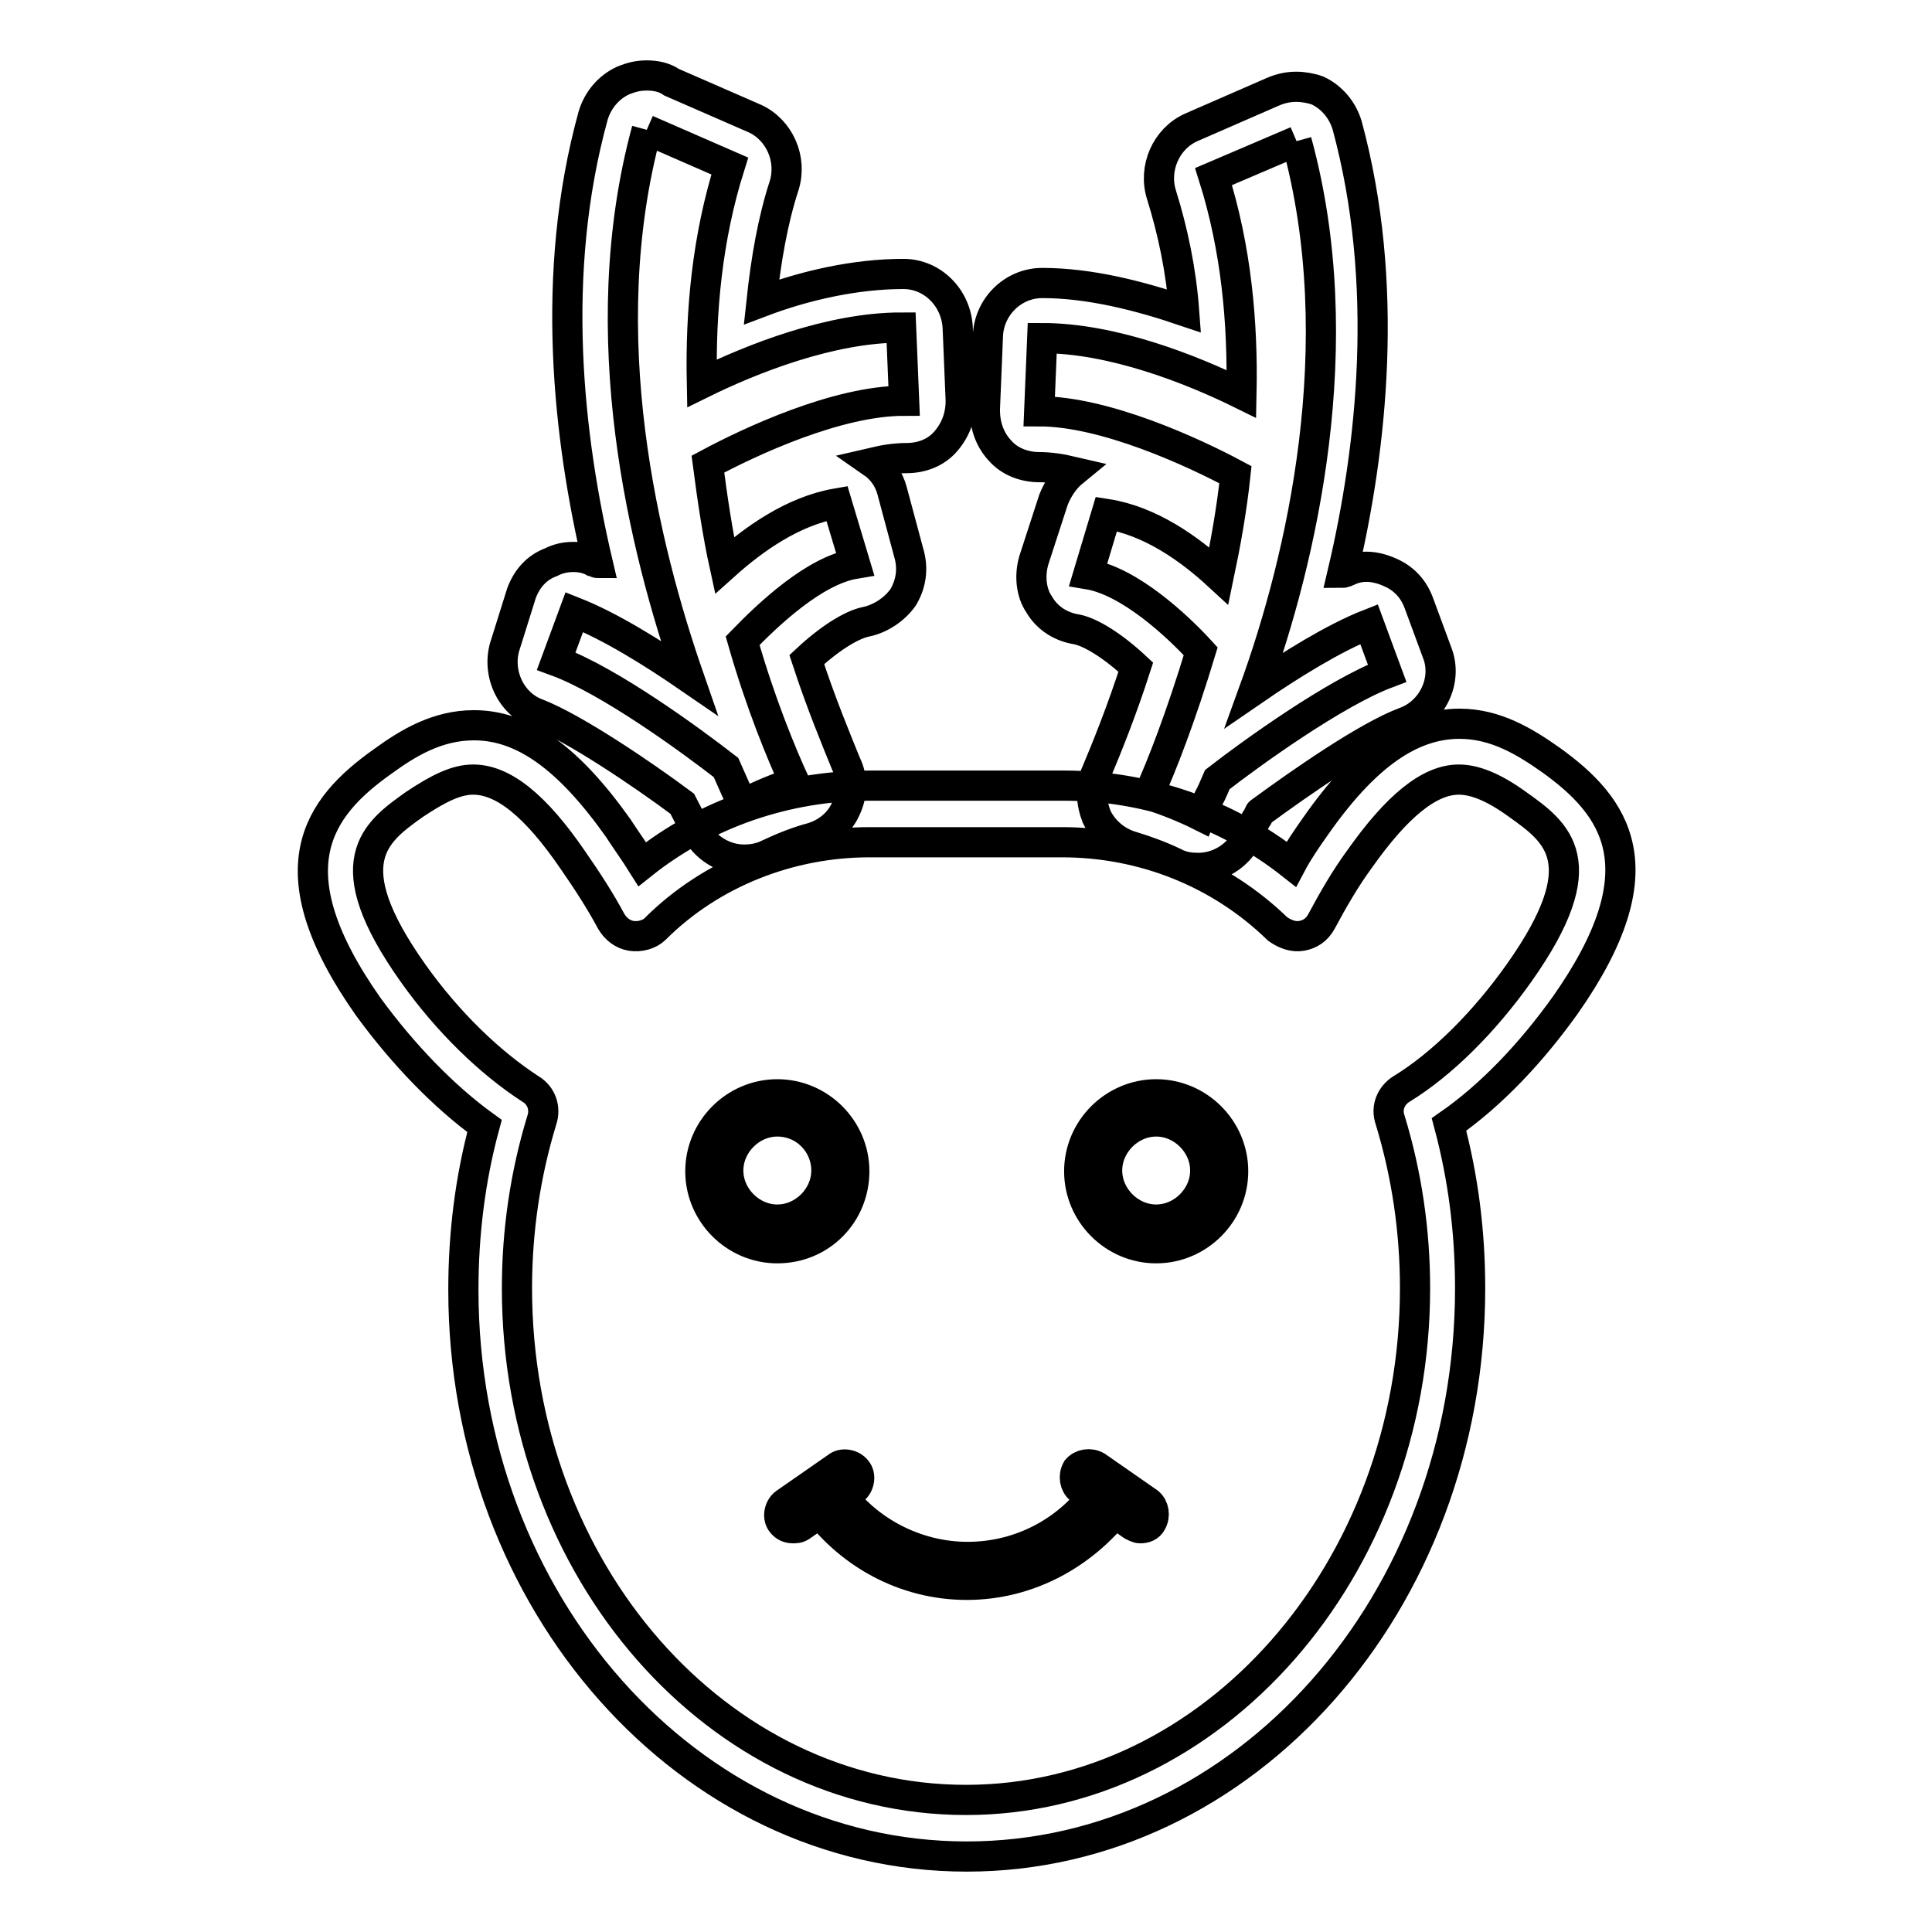 <?xml version="1.0" encoding="utf-8"?>
<!-- Svg Vector Icons : http://www.onlinewebfonts.com/icon -->
<!DOCTYPE svg PUBLIC "-//W3C//DTD SVG 1.1//EN" "http://www.w3.org/Graphics/SVG/1.1/DTD/svg11.dtd">
<svg version="1.1" xmlns="http://www.w3.org/2000/svg" xmlns:xlink="http://www.w3.org/1999/xlink" x="0px" y="0px" viewBox="0 0 256 256" enable-background="new 0 0 256 256" xml:space="preserve">
<g> <path stroke-width="4" fill-opacity="0" stroke="#000000"  d="M128.1,246c-36.8,0-66.7-33.6-66.7-75.1c0-7.4,0.9-14.7,2.8-21.7c-5.4-3.9-10.8-9.5-15.4-15.8 c-12.8-18.2-6.7-26.4,1.9-32.5c3.3-2.4,7.2-4.8,12.1-4.8c6.5,0,12.5,4.3,19.1,13.6c1.1,1.7,2.2,3.2,3.2,4.8 c8.4-6.7,19.1-10.4,30.1-10.4h25.8c11,0,21.6,3.7,30.1,10.4c0.9-1.7,2-3.3,3.2-5c6.5-9.3,12.6-13.6,19.1-13.6 c4.8,0,8.7,2.4,12.1,4.8c8.5,6.1,14.7,14.3,1.9,32.5c-4.5,6.3-9.8,11.9-15.4,15.8c1.9,7.1,2.8,14.3,2.8,21.7 C194.8,212.4,164.9,246,128.1,246z M62.7,103.3c-2.2,0-4.5,1.1-7.8,3.3c-5.2,3.7-10.6,7.6-0.2,22.3c4.6,6.5,10.2,11.9,15.6,15.4 c1.5,0.9,2,2.6,1.5,4.1c-2.2,7.2-3.3,14.7-3.3,22.3c0,37.4,26.6,67.8,59.5,67.8c32.7,0,59.5-30.5,59.5-67.8 c0-7.6-1.1-15.1-3.3-22.3c-0.6-1.7,0.2-3.3,1.5-4.1c5.4-3.3,11-8.9,15.6-15.4c10.4-14.7,5-18.6-0.2-22.3c-3.3-2.4-5.8-3.3-7.8-3.3 c-3.9,0-8.2,3.5-13.2,10.6c-1.9,2.6-3.5,5.4-5,8.2c-0.6,1.1-1.5,1.7-2.6,1.9c-1.1,0.2-2.2-0.2-3.2-0.9 c-7.6-7.4-17.8-11.5-28.6-11.5h-25.5c-10.6,0-21,4.1-28.4,11.5c-0.7,0.7-2,1.1-3.2,0.9c-1.1-0.2-2-0.9-2.6-1.9 c-1.5-2.8-3.2-5.4-5-8C70.9,106.6,66.6,103.3,62.7,103.3L62.7,103.3z M128.1,210c-8.2,0-15.8-4.1-20.6-11c-0.6-0.7-0.4-2,0.6-2.6 c0.9-0.6,2-0.4,2.6,0.6c3.9,5.8,10.6,9.3,17.5,9.3c7.1,0,13.6-3.5,17.5-9.3c0.6-0.7,1.7-1.1,2.6-0.6c0.7,0.6,1.1,1.7,0.6,2.6 C143.9,205.9,136.3,210,128.1,210L128.1,210z M151.1,202.5c-0.4,0-0.7-0.2-1.1-0.4l-6.9-4.8c-0.7-0.6-0.9-1.7-0.4-2.6 c0.6-0.7,1.7-0.9,2.6-0.4l6.9,4.8c0.7,0.6,0.9,1.7,0.4,2.6C152.3,202.3,151.7,202.5,151.1,202.5z M105.1,202.5 c-0.6,0-1.1-0.2-1.5-0.7c-0.6-0.7-0.4-2,0.4-2.6l6.9-4.8c0.7-0.6,2-0.4,2.6,0.4c0.6,0.7,0.4,2-0.4,2.6l-6.9,4.8 C105.8,202.5,105.4,202.5,105.1,202.5L105.1,202.5z M85.7,17.2l11,4.8c-3,9.5-3.9,19.3-3.7,28.8c6.7-3.3,17.1-7.4,26.4-7.4l0.4,9.7 c-8.9,0-20.4,5.4-26,8.4c0.6,4.6,1.3,9.3,2.2,13.4c3.9-3.5,9.1-7.2,14.9-8.2l2.4,8c-5.4,0.9-11.5,6.7-14.9,10.2 c2.4,8.4,5.2,15.1,6.9,18.8c-2.4,0.7-4.6,1.7-6.9,2.8c-0.6-1.1-1.3-2.8-2.2-4.8c-4.5-3.5-15.4-11.5-22.5-14.1l2.4-6.5 c4.8,1.9,10.4,5.4,15.2,8.7C85.4,72.8,78.3,44.4,85.7,17.2 M85.7,10c-1.1,0-2,0.2-3.2,0.7c-1.9,0.9-3.3,2.6-3.9,4.6 c-5.8,21-3.3,42.7,0.6,59.3c-0.2,0-0.4-0.2-0.6-0.2c-0.7-0.4-1.7-0.6-2.6-0.6c-1.1,0-2,0.2-3,0.7c-1.9,0.7-3.2,2.2-3.9,4.1L67,85.3 c-1.3,3.7,0.6,8,4.3,9.3c4.8,1.9,13.6,7.8,19.1,11.9l1.7,3.3c1.3,2.6,3.9,4.1,6.5,4.1c1.1,0,2.2-0.2,3.2-0.7 c1.9-0.9,3.9-1.7,5.8-2.2c2-0.6,3.7-2,4.5-3.9c0.9-1.9,0.9-4.1,0-5.9c-1.3-3.2-3.3-8-5.2-13.8c3-2.8,5.9-4.6,7.8-5 c2-0.4,3.9-1.7,5-3.3c1.1-1.9,1.3-3.9,0.7-5.9l-2.2-8.2c-0.4-1.5-1.3-2.8-2.6-3.7c1.7-0.4,3.2-0.6,4.5-0.6c2,0,3.9-0.7,5.2-2.2 c1.3-1.5,2-3.3,2-5.4l-0.4-9.7c-0.2-3.9-3.3-7.1-7.2-7.1c-6.3,0-13,1.5-18.8,3.7c0.6-5.6,1.5-10.8,3-15.4c1.1-3.5-0.6-7.4-3.9-8.9 l-11-4.8C88,10.2,86.8,10,85.7,10z M171.8,18.7c7.4,26.9,0.6,55.6-5.6,72.7c4.8-3.3,10.6-6.9,15.2-8.7l2.4,6.5 c-6.9,2.6-18,10.6-22.5,14.1c-0.4,0.9-0.7,1.7-1.1,2.4c-0.4,0.9-0.9,1.9-1.1,2.4c-2.2-1.1-4.5-2-6.9-2.8c1.7-3.7,4.3-10.4,6.9-19 c-3.2-3.5-9.5-9.3-14.9-10.2l2.4-8c5.8,0.9,11,4.6,14.9,8.2c0.9-4.3,1.7-8.7,2.2-13.4c-5.6-3-17.3-8.4-26-8.4l0.4-9.7 c9.3,0,19.7,4.1,26.4,7.4c0.2-9.5-0.7-19.3-3.7-28.8L171.8,18.7 M171.8,11.5c-1.1,0-2,0.2-3,0.6l-11,4.8c-3.3,1.5-5,5.4-3.9,8.9 c1.5,4.8,2.6,10,3,15.4c-5.9-2-12.5-3.7-18.8-3.7c-3.9,0-7.1,3.2-7.2,7.1l-0.4,9.7c0,2,0.6,3.9,2,5.4c1.3,1.5,3.3,2.2,5.2,2.2 c1.3,0,2.8,0.2,4.5,0.6c-1.1,0.9-2,2.2-2.6,3.7l-2.6,8c-0.6,2-0.4,4.3,0.7,5.9c1.1,1.9,3,3,5,3.3c1.9,0.4,4.8,2.2,7.8,5 c-1.9,5.9-3.9,10.8-5.2,13.9c-0.9,1.9-0.7,4.1,0,5.9c0.9,1.9,2.6,3.3,4.5,3.9c2,0.6,3.9,1.3,5.8,2.2c1.1,0.6,2.2,0.7,3.2,0.7 c2.6,0,5.2-1.5,6.5-4.1c0.4-0.7,0.7-1.7,1.3-2.6c0.2-0.2,0.2-0.6,0.4-0.7c5.6-4.1,14.1-10,19.1-11.9c3.7-1.3,5.8-5.6,4.3-9.3 l-2.4-6.5c-0.7-1.9-2-3.3-3.9-4.1c-0.9-0.4-2-0.7-3-0.7s-1.7,0.2-2.6,0.6c-0.2,0-0.4,0.2-0.6,0.2c3.9-16.5,6.3-38.3,0.6-59.3 c-0.6-2-2-3.7-3.9-4.6C173.8,11.7,172.7,11.5,171.8,11.5L171.8,11.5z M103,165.4c-5.6,0-10.2-4.6-10.2-10.2s4.6-10.2,10.2-10.2 s10.2,4.6,10.2,10.2S108.8,165.4,103,165.4z M103,148.6c-3.5,0-6.5,3-6.5,6.5c0,3.5,3,6.5,6.5,6.5s6.5-3,6.5-6.5 C109.5,151.6,106.7,148.6,103,148.6z M153.2,165.4c-5.6,0-10.2-4.6-10.2-10.2s4.6-10.2,10.2-10.2c5.6,0,10.2,4.6,10.2,10.2 S158.8,165.4,153.2,165.4z M153.2,148.6c-3.5,0-6.5,3-6.5,6.5c0,3.5,3,6.5,6.5,6.5c3.5,0,6.5-3,6.5-6.5 C159.7,151.6,156.7,148.6,153.2,148.6z"/></g>
</svg>